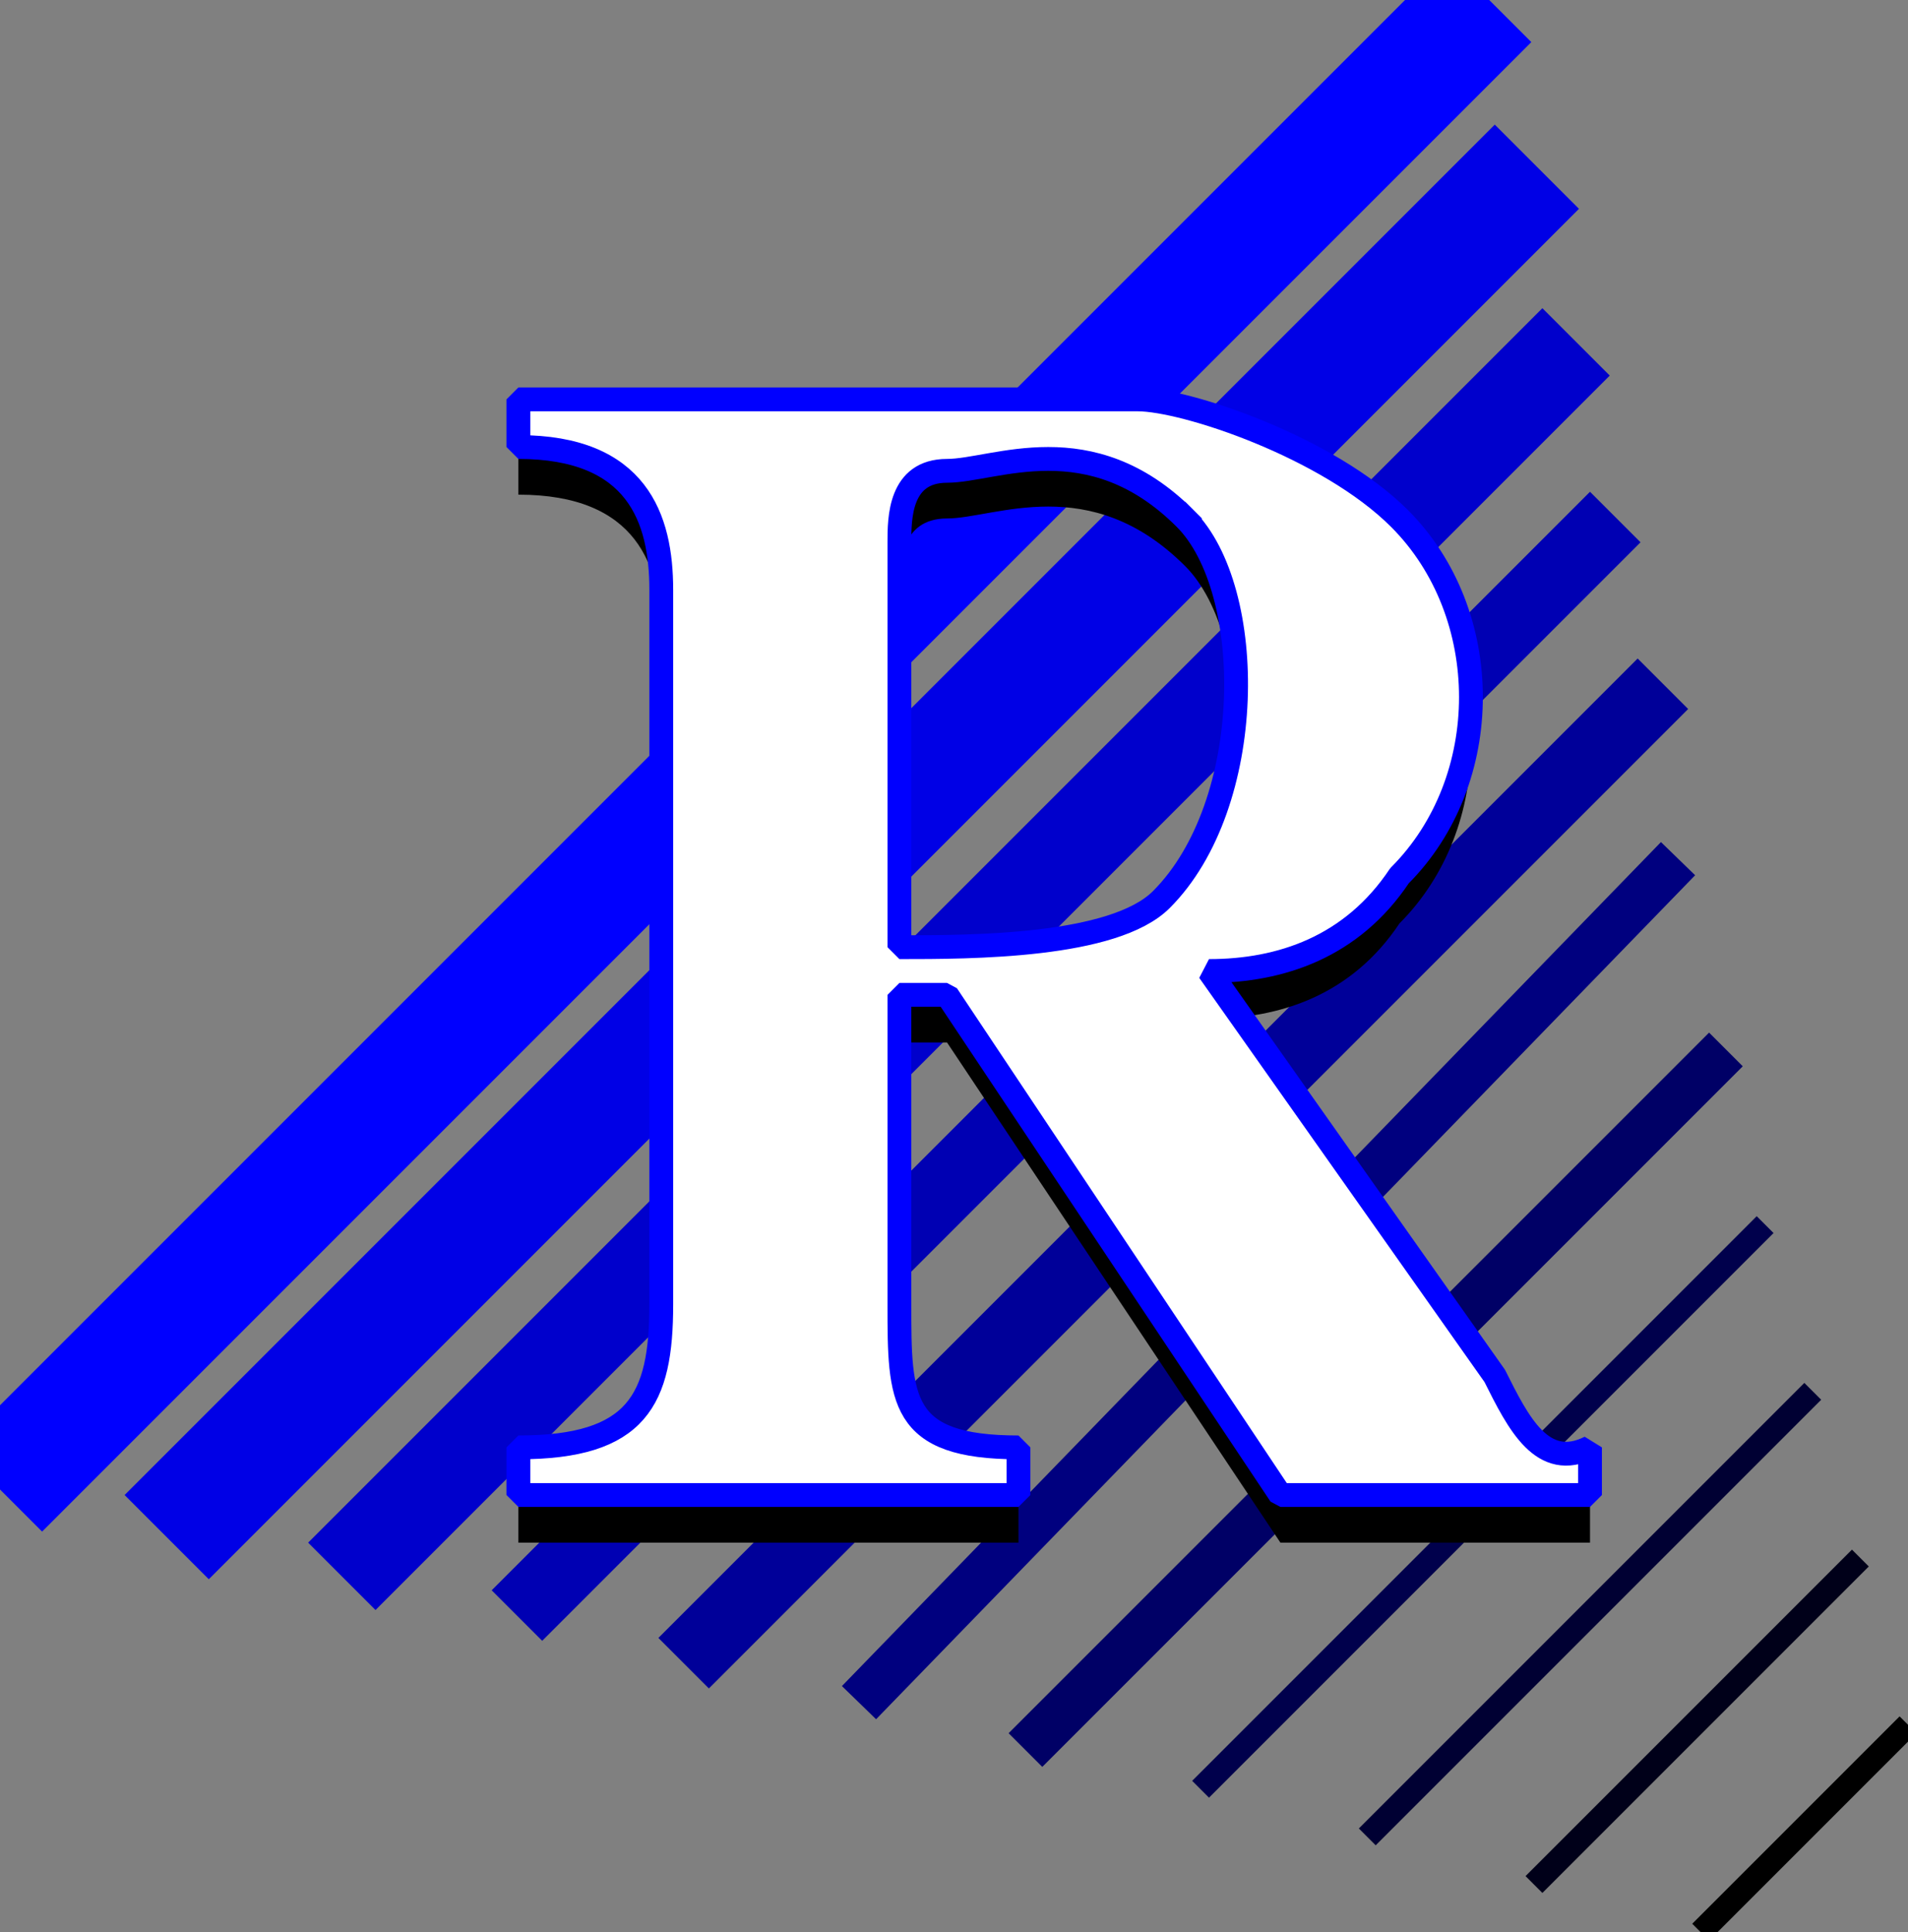 <svg xmlns="http://www.w3.org/2000/svg" width="80.121" height="81.121" version="1.2"><rect width="100%" height="100%" fill="#808080" stroke="none"/><g fill="none" fill-rule="evenodd" stroke="#000" stroke-linecap="square" stroke-linejoin="bevel" font-family="'Sans Serif'" font-size="12.5" font-weight="400"><path stroke-linecap="butt" d="m71.768 80.768 8-8" vector-effect="non-scaling-stroke"/><path stroke="#000019" stroke-linecap="butt" d="m64.768 78.768 13-13" vector-effect="non-scaling-stroke"/><path stroke="#003" stroke-linecap="butt" d="m57.768 76.768 18-18"/><path stroke="#00004c" stroke-linecap="butt" d="m50.768 74.768 23-23"/><path stroke="#006" stroke-linecap="butt" stroke-width="2" d="m43.768 72.768 28-28"/><path stroke="#00007f" stroke-linecap="butt" stroke-width="2" d="m36.768 70.768 33-34"/><path stroke="#009" stroke-linecap="butt" stroke-width="3" d="m29.768 68.768 39-39"/><path stroke="#0000b3" stroke-linecap="butt" stroke-width="3" d="m22.768 66.768 44-44"/><path stroke="#00c" stroke-linecap="butt" stroke-width="4" d="m15.768 64.768 49-49"/><path stroke="#0000e6" stroke-linecap="butt" stroke-width="5" d="m8.768 62.768 54-54"/><path stroke="#00f" stroke-linecap="butt" stroke-width="5" d="m1.768 60.768 59-59"/><path fill="#000" stroke="none" d="M47.768 18.768h-26v2c5 0 6 3 6 6v30c0 4-1 6-6 6v2h21v-2c-5 0-5-2-5-6v-13h2l14 21h13v-2c-2 1-3-1-4-3l-12-17c3 0 6-1 8-4 4-4 4-11 0-15-3-3-9-5-11-5m2 5c3 3 3 12-1 16-2 2-8 2-11 2v-17c0-1 0-3 2-3s6-2 10 2"/><path fill="#fff" stroke="#00f" stroke-linecap="butt" d="M47.768 16.768h-26v2c5 0 6 3 6 6v30c0 4-1 6-6 6v2h21v-2c-5 0-5-2-5-6v-13h2l14 21h13v-2c-2 1-3-1-4-3l-12-17c3 0 6-1 8-4 4-4 4-11 0-15-3-3-9-5-11-5m2 5c3 3 3 12-1 16-2 2-8 2-11 2v-17c0-1 0-3 2-3s6-2 10 2" vector-effect="non-scaling-stroke"/></g></svg>
